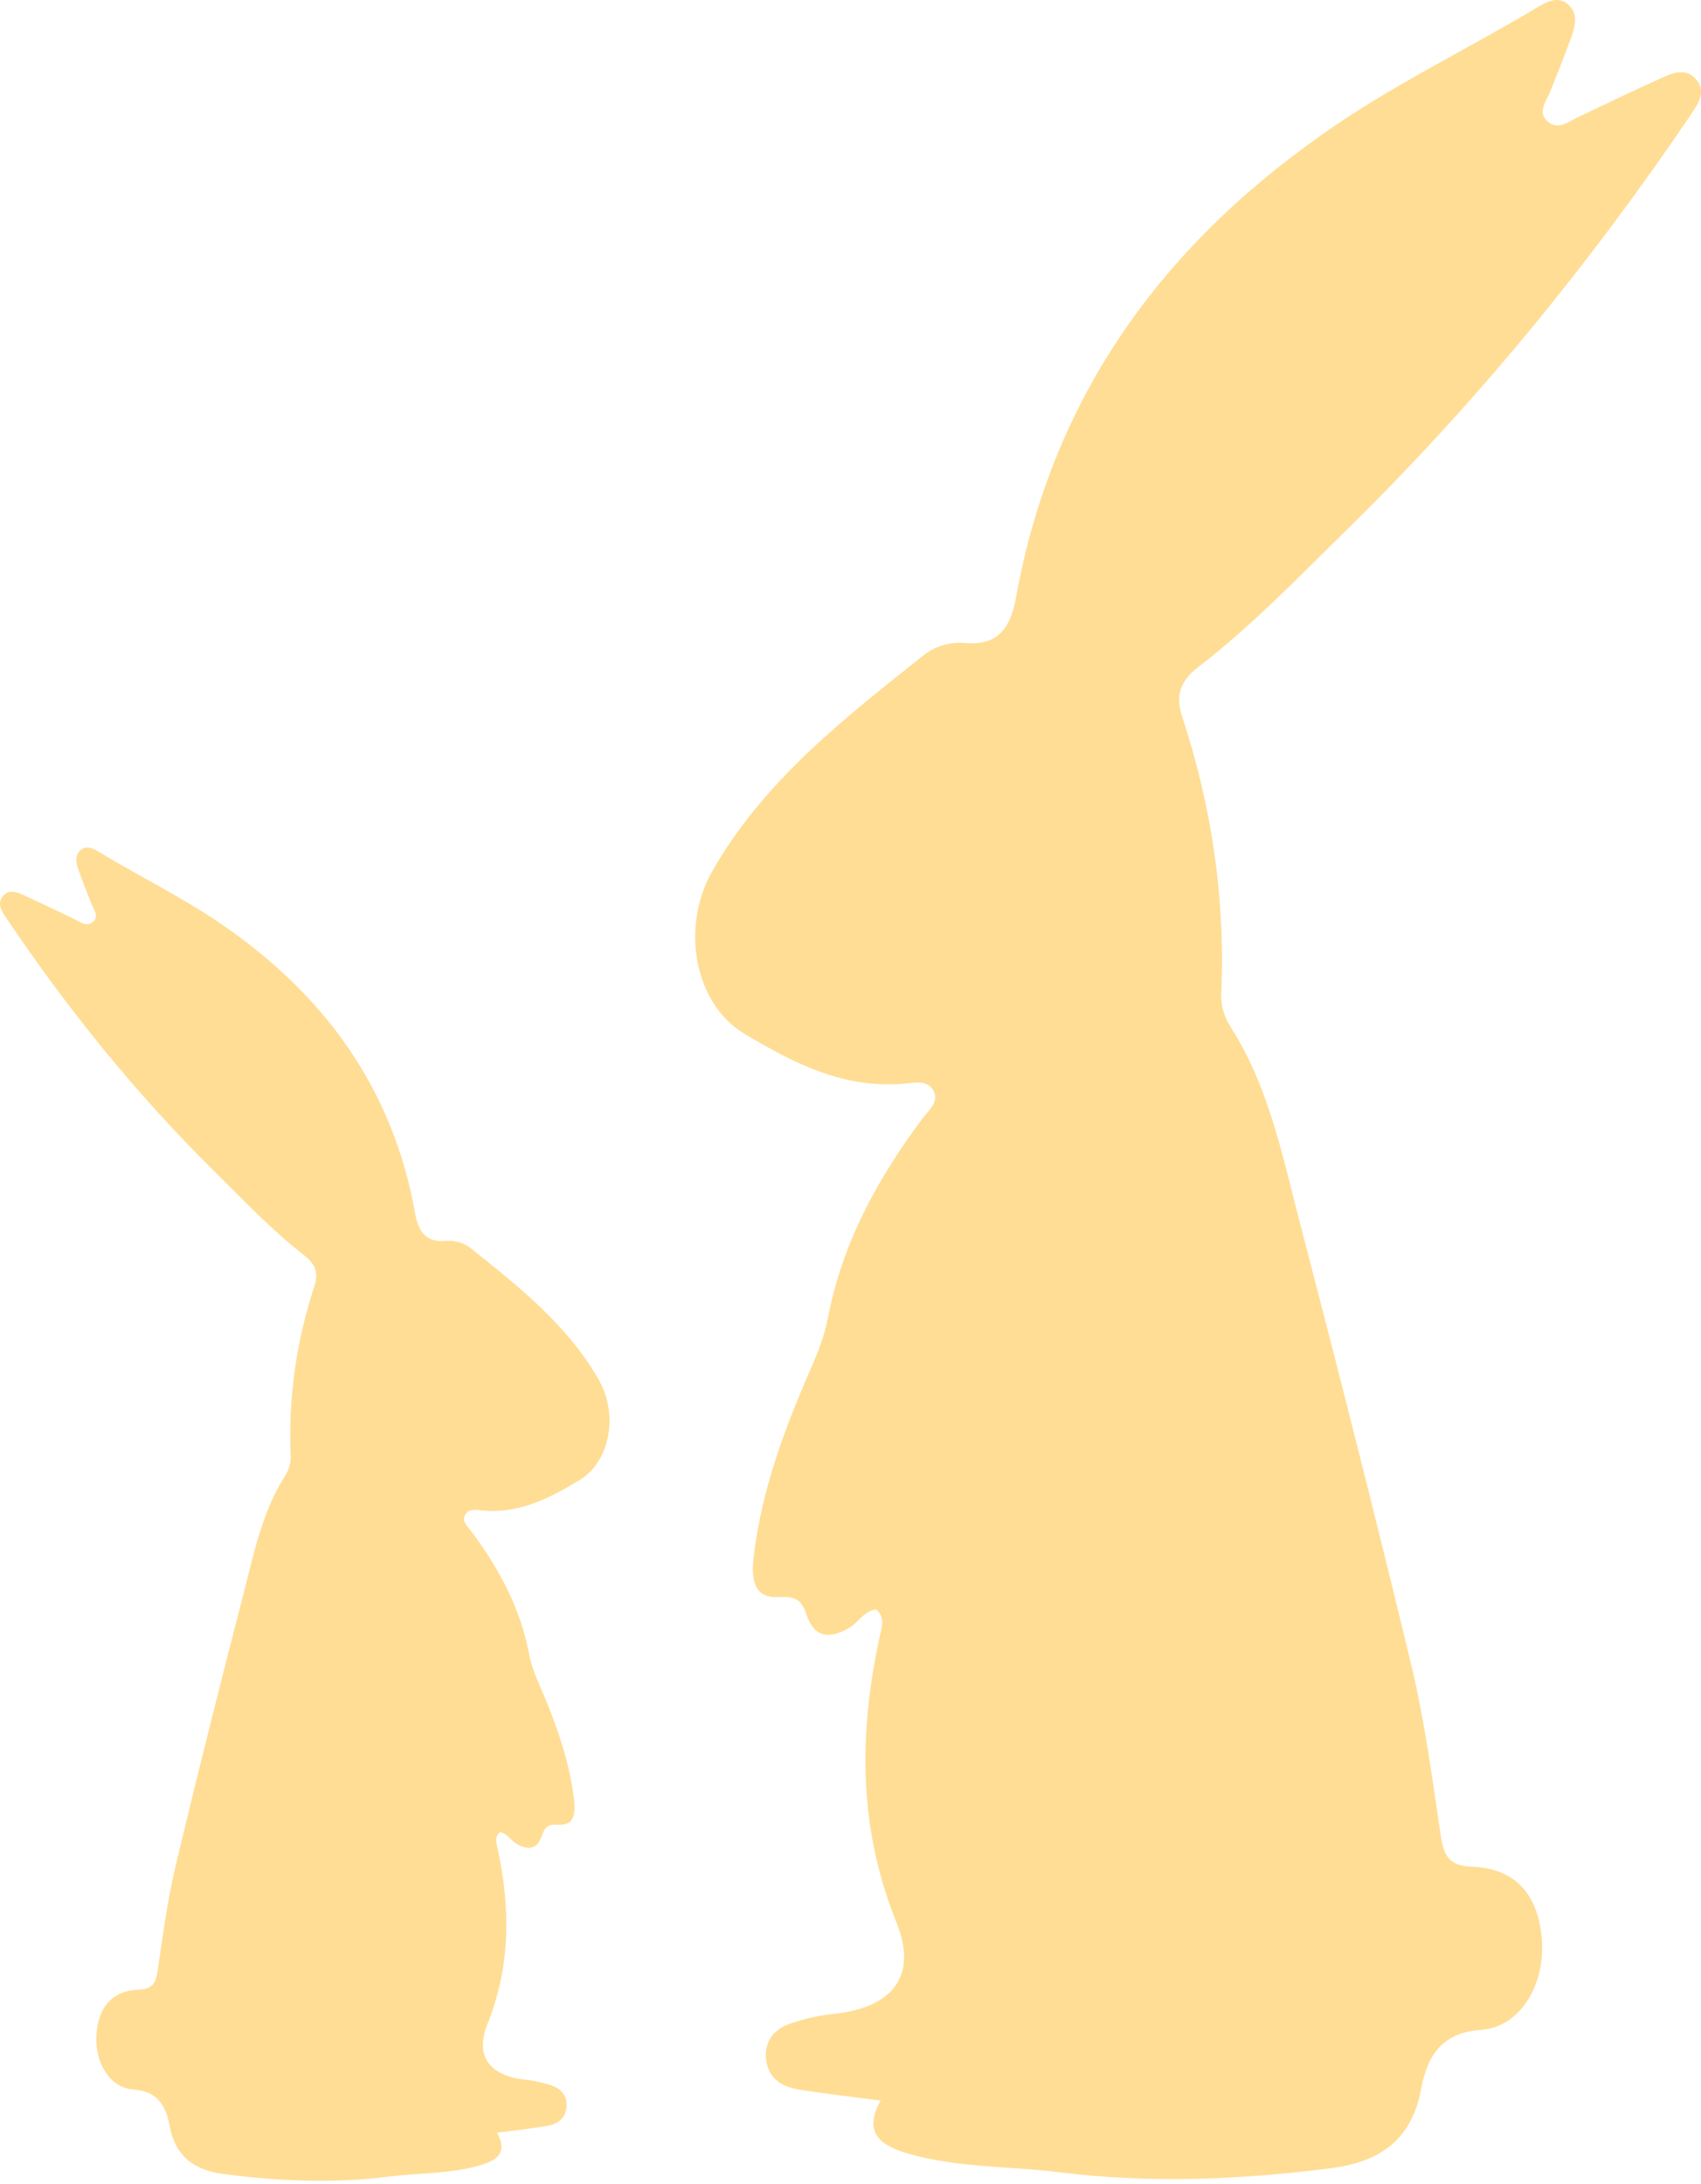 <?xml version="1.0" encoding="UTF-8"?> <svg xmlns="http://www.w3.org/2000/svg" width="81" height="104" viewBox="0 0 81 104" fill="none"><path d="M41.94 100.03C40.567 99.85 39.303 99.71 38.047 99.507C37.227 99.375 36.564 98.969 36.478 98.04C36.4 97.12 36.939 96.574 37.75 96.324C38.382 96.121 39.038 95.973 39.693 95.903C42.44 95.629 43.735 94.139 42.697 91.572C40.863 87.031 40.887 82.53 41.901 77.895C41.987 77.489 42.166 77.021 41.722 76.639C41.136 76.709 40.871 77.279 40.403 77.544C39.506 78.051 38.772 77.981 38.421 76.928C38.171 76.194 37.937 76.007 37.048 76.054C35.745 76.124 35.784 74.922 35.909 73.963C36.299 70.912 37.352 68.049 38.577 65.255C38.936 64.436 39.264 63.617 39.428 62.743C40.114 59.178 41.8 56.103 43.953 53.232C44.242 52.85 44.741 52.46 44.445 51.929C44.156 51.414 43.54 51.563 43.072 51.602C40.184 51.867 37.758 50.618 35.425 49.214C33.084 47.802 32.382 44.174 33.927 41.467C36.377 37.191 40.184 34.218 43.961 31.222C44.546 30.754 45.248 30.559 45.99 30.621C47.566 30.754 48.128 29.849 48.377 28.476C50.133 18.7 55.548 11.412 63.663 5.92C66.698 3.868 69.983 2.276 73.12 0.403C73.588 0.123 74.15 -0.229 74.657 0.201C75.148 0.606 75.024 1.215 74.829 1.753C74.509 2.635 74.158 3.517 73.806 4.39C73.627 4.843 73.213 5.327 73.666 5.756C74.173 6.239 74.688 5.795 75.18 5.561C76.53 4.921 77.879 4.273 79.245 3.657C79.76 3.423 80.345 3.267 80.774 3.79C81.196 4.305 80.954 4.812 80.618 5.311C75.796 12.45 70.381 19.09 64.233 25.129C61.9 27.415 59.637 29.787 57.038 31.784C56.203 32.424 55.969 33.142 56.282 34.093C57.702 38.4 58.357 42.809 58.154 47.342C58.131 47.911 58.302 48.442 58.607 48.918C60.378 51.68 61.026 54.855 61.829 57.953C63.671 65.021 65.473 72.098 67.182 79.198C67.83 81.882 68.196 84.644 68.602 87.382C68.743 88.342 68.977 88.857 70.092 88.896C72.168 88.966 73.291 90.246 73.424 92.438C73.557 94.545 72.386 96.542 70.506 96.667C68.501 96.8 67.923 98.111 67.658 99.538C67.19 102.012 65.567 102.971 63.382 103.252C59.09 103.798 54.776 103.986 50.461 103.447C48.05 103.143 45.584 103.244 43.22 102.55C41.893 102.16 41.097 101.544 41.932 100.038" fill="#FFDD94"></path><path d="M23.669 101.562C24.501 101.452 25.267 101.366 26.028 101.242C26.524 101.161 26.926 100.913 26.978 100.345C27.026 99.781 26.699 99.447 26.208 99.294C25.825 99.17 25.427 99.079 25.03 99.037C23.366 98.87 22.581 97.958 23.21 96.387C24.321 93.609 24.307 90.855 23.692 88.019C23.64 87.771 23.532 87.484 23.801 87.25C24.156 87.293 24.316 87.642 24.6 87.804C25.144 88.115 25.588 88.072 25.801 87.427C25.952 86.978 26.094 86.864 26.633 86.892C27.423 86.935 27.399 86.2 27.324 85.613C27.087 83.747 26.449 81.995 25.706 80.286C25.489 79.784 25.29 79.283 25.191 78.749C24.775 76.567 23.754 74.686 22.449 72.93C22.274 72.696 21.971 72.457 22.151 72.132C22.326 71.817 22.699 71.908 22.983 71.932C24.733 72.094 26.203 71.33 27.617 70.471C29.035 69.607 29.461 67.387 28.525 65.731C27.04 63.115 24.733 61.296 22.444 59.463C22.089 59.177 21.664 59.057 21.215 59.096C20.259 59.177 19.919 58.623 19.768 57.783C18.704 51.801 15.422 47.343 10.505 43.982C8.666 42.727 6.675 41.753 4.774 40.607C4.491 40.435 4.15 40.221 3.843 40.483C3.545 40.731 3.621 41.104 3.739 41.433C3.933 41.972 4.145 42.512 4.358 43.047C4.467 43.323 4.718 43.619 4.443 43.882C4.136 44.178 3.824 43.906 3.526 43.763C2.708 43.371 1.89 42.975 1.063 42.598C0.75 42.455 0.396 42.359 0.136 42.679C-0.12 42.994 0.027 43.304 0.23 43.61C3.152 47.978 6.434 52.04 10.16 55.735C11.574 57.133 12.945 58.585 14.519 59.807C15.025 60.198 15.167 60.637 14.978 61.22C14.117 63.855 13.72 66.552 13.843 69.325C13.857 69.674 13.753 69.999 13.569 70.29C12.496 71.98 12.103 73.922 11.616 75.818C10.5 80.142 9.408 84.472 8.372 88.816C7.98 90.458 7.758 92.148 7.512 93.824C7.427 94.411 7.285 94.726 6.609 94.75C5.351 94.793 4.67 95.576 4.59 96.917C4.509 98.206 5.219 99.428 6.358 99.504C7.573 99.585 7.923 100.388 8.084 101.261C8.368 102.774 9.351 103.361 10.675 103.533C13.276 103.867 15.89 103.982 18.505 103.653C19.966 103.466 21.46 103.529 22.893 103.104C23.697 102.865 24.179 102.488 23.673 101.567" fill="#FFDD94"></path></svg> 